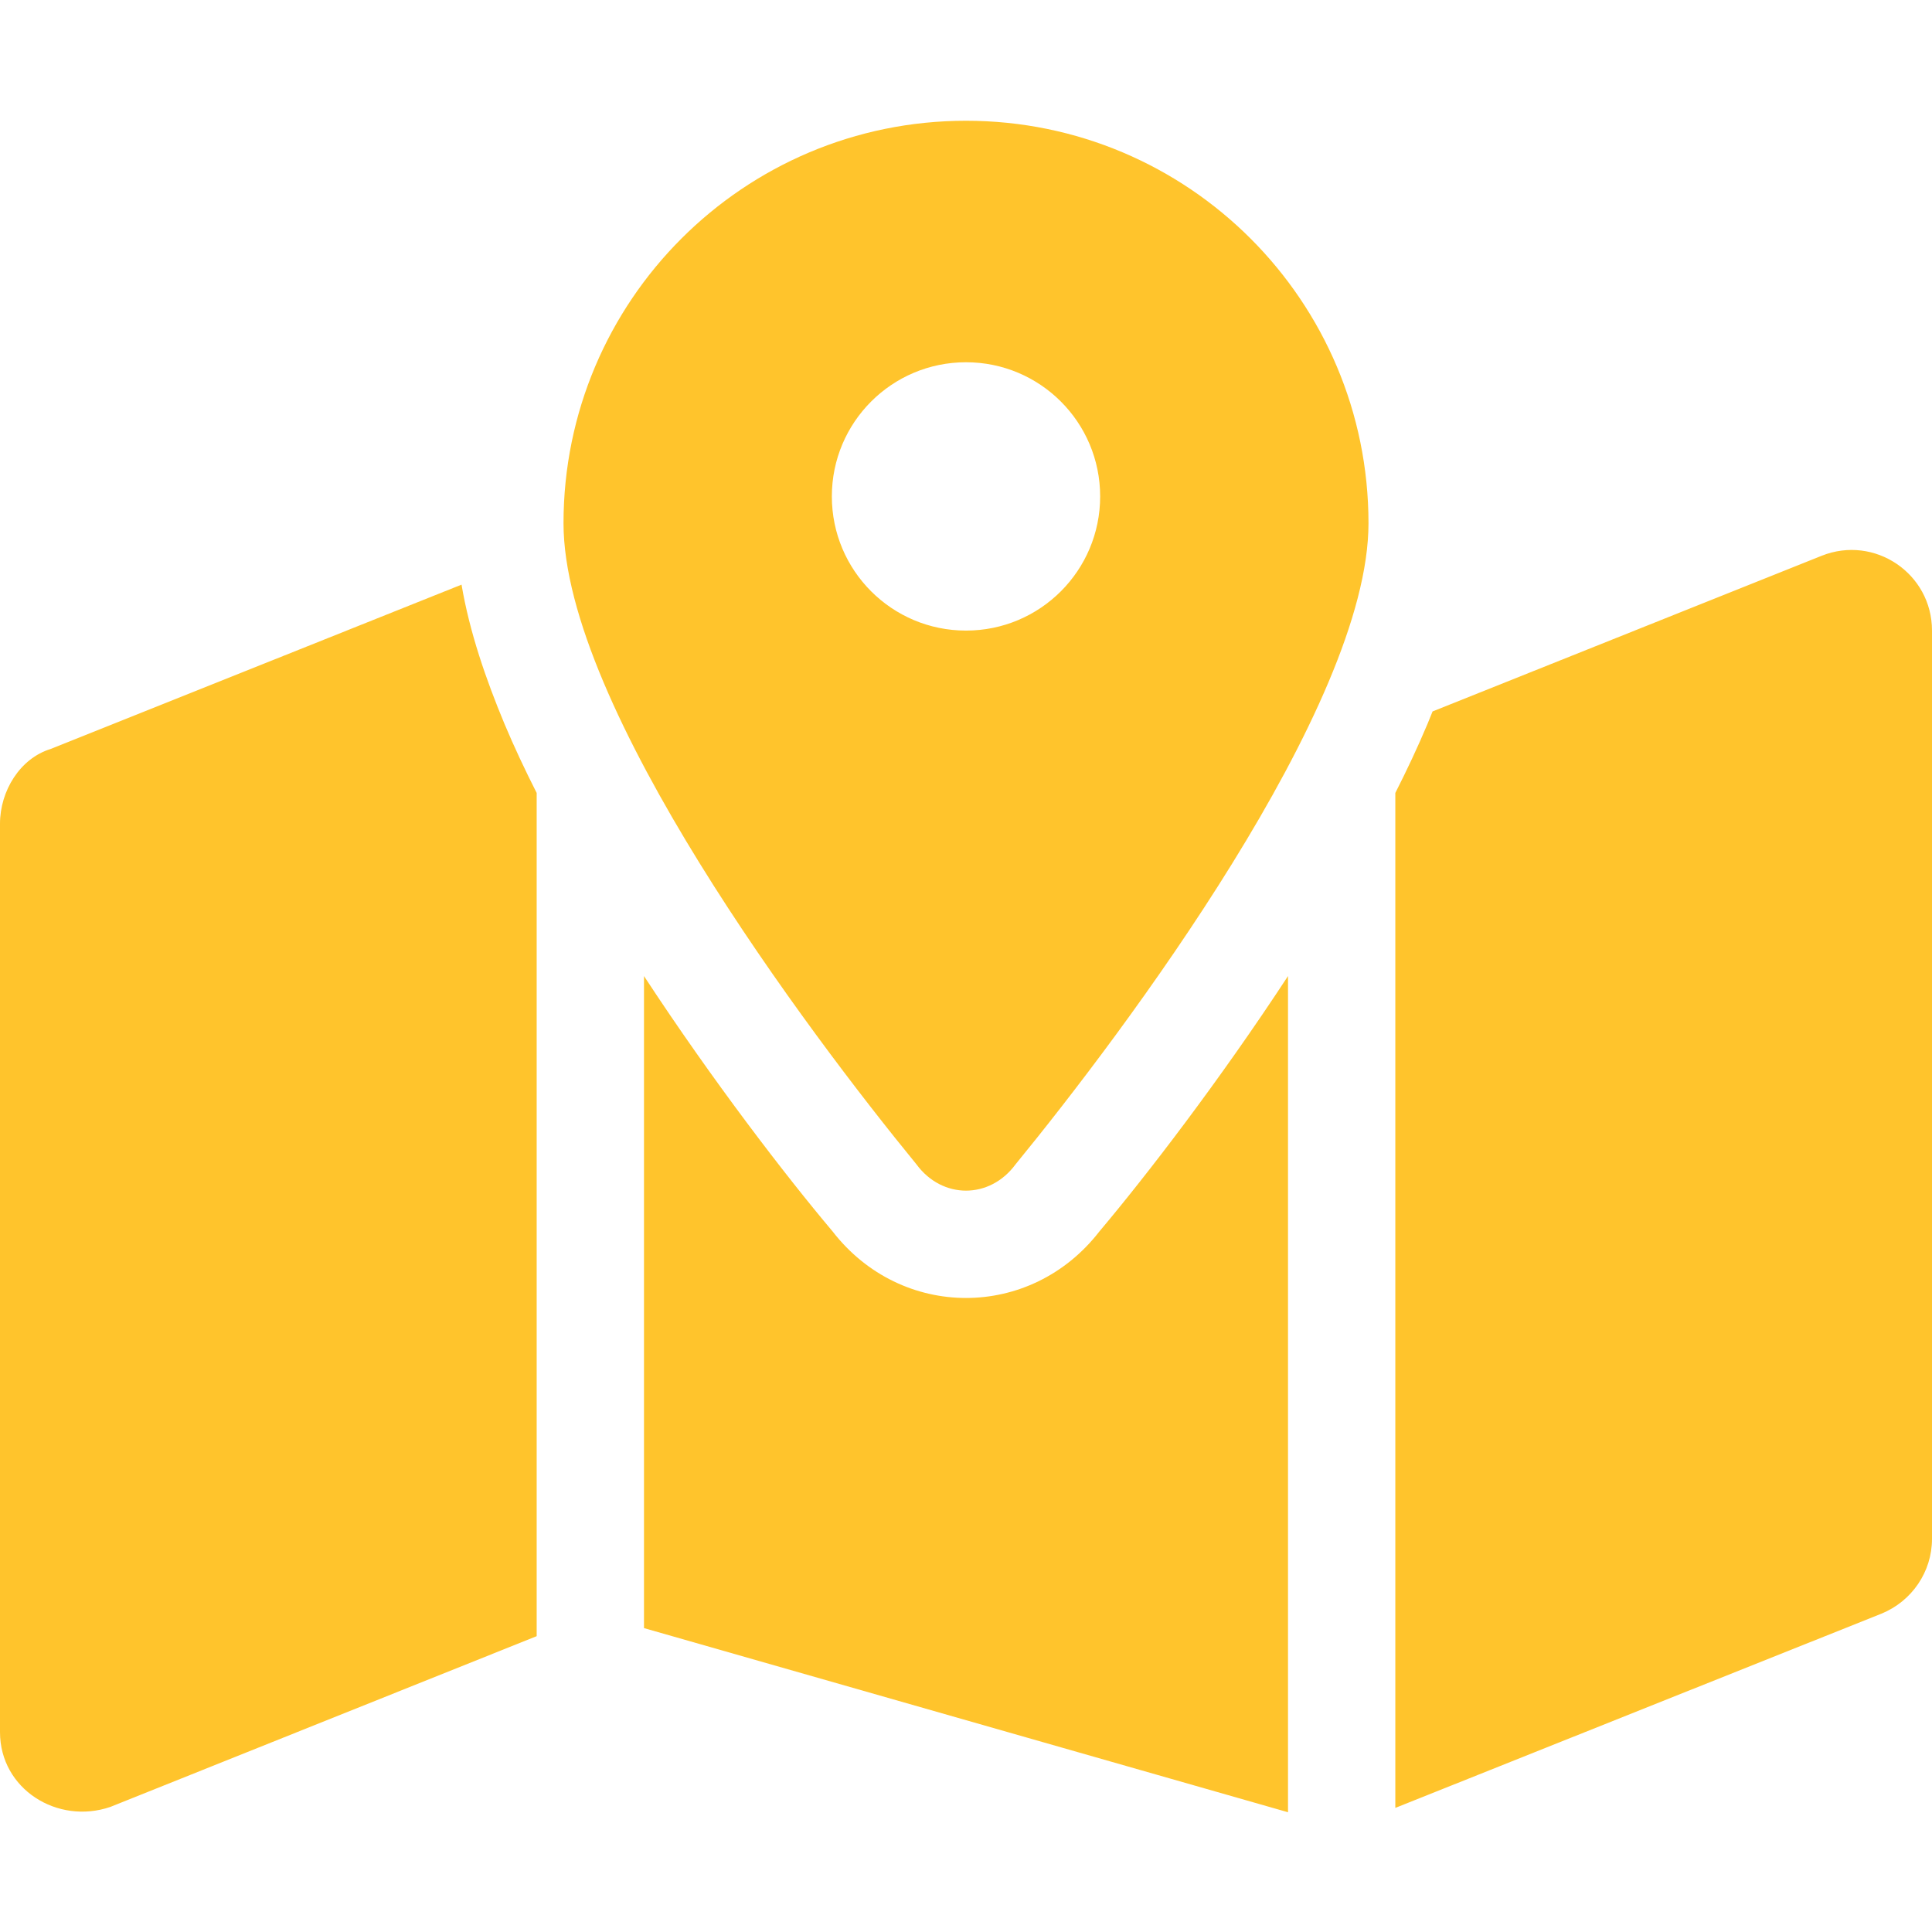 <svg width="64" height="64" viewBox="0 0 64 64" fill="none" xmlns="http://www.w3.org/2000/svg">
<path d="M45.333 17.333C45.333 23.4 37.211 34.211 33.644 38.567C32.789 39.733 31.211 39.733 30.356 38.567C26.789 34.211 18.667 23.4 18.667 17.333C18.667 9.97 24.633 4 32 4C39.367 4 45.333 9.97 45.333 17.333ZM32 20.889C34.456 20.889 36.444 18.9 36.444 16.444C36.444 13.99 34.456 12 32 12C29.544 12 27.556 13.99 27.556 16.444C27.556 18.9 29.544 20.889 32 20.889ZM47.289 23.978C47.344 23.844 47.4 23.711 47.456 23.567L60.344 18.411C62.1 17.711 64 19 64 20.889V50.978C64 52.067 63.333 53.044 62.322 53.456L46.222 59.889V26.267C46.611 25.5 46.967 24.744 47.289 23.978ZM16.711 23.978C17.033 24.744 17.389 25.5 17.778 26.267V54.2L3.657 59.856C1.906 60.456 0 59.267 0 57.378V27.289C0 26.2 0.664 25.122 1.677 24.811L15.289 19.367C15.556 20.944 16.1 22.511 16.711 23.978ZM36.422 40.789C37.967 38.956 40.389 35.811 42.667 32.333V60.033L21.333 53.933V32.333C23.611 35.811 26.033 38.956 27.578 40.789C29.856 43.733 34.144 43.733 36.422 40.789Z" fill="#FFC42C"/>
</svg>
